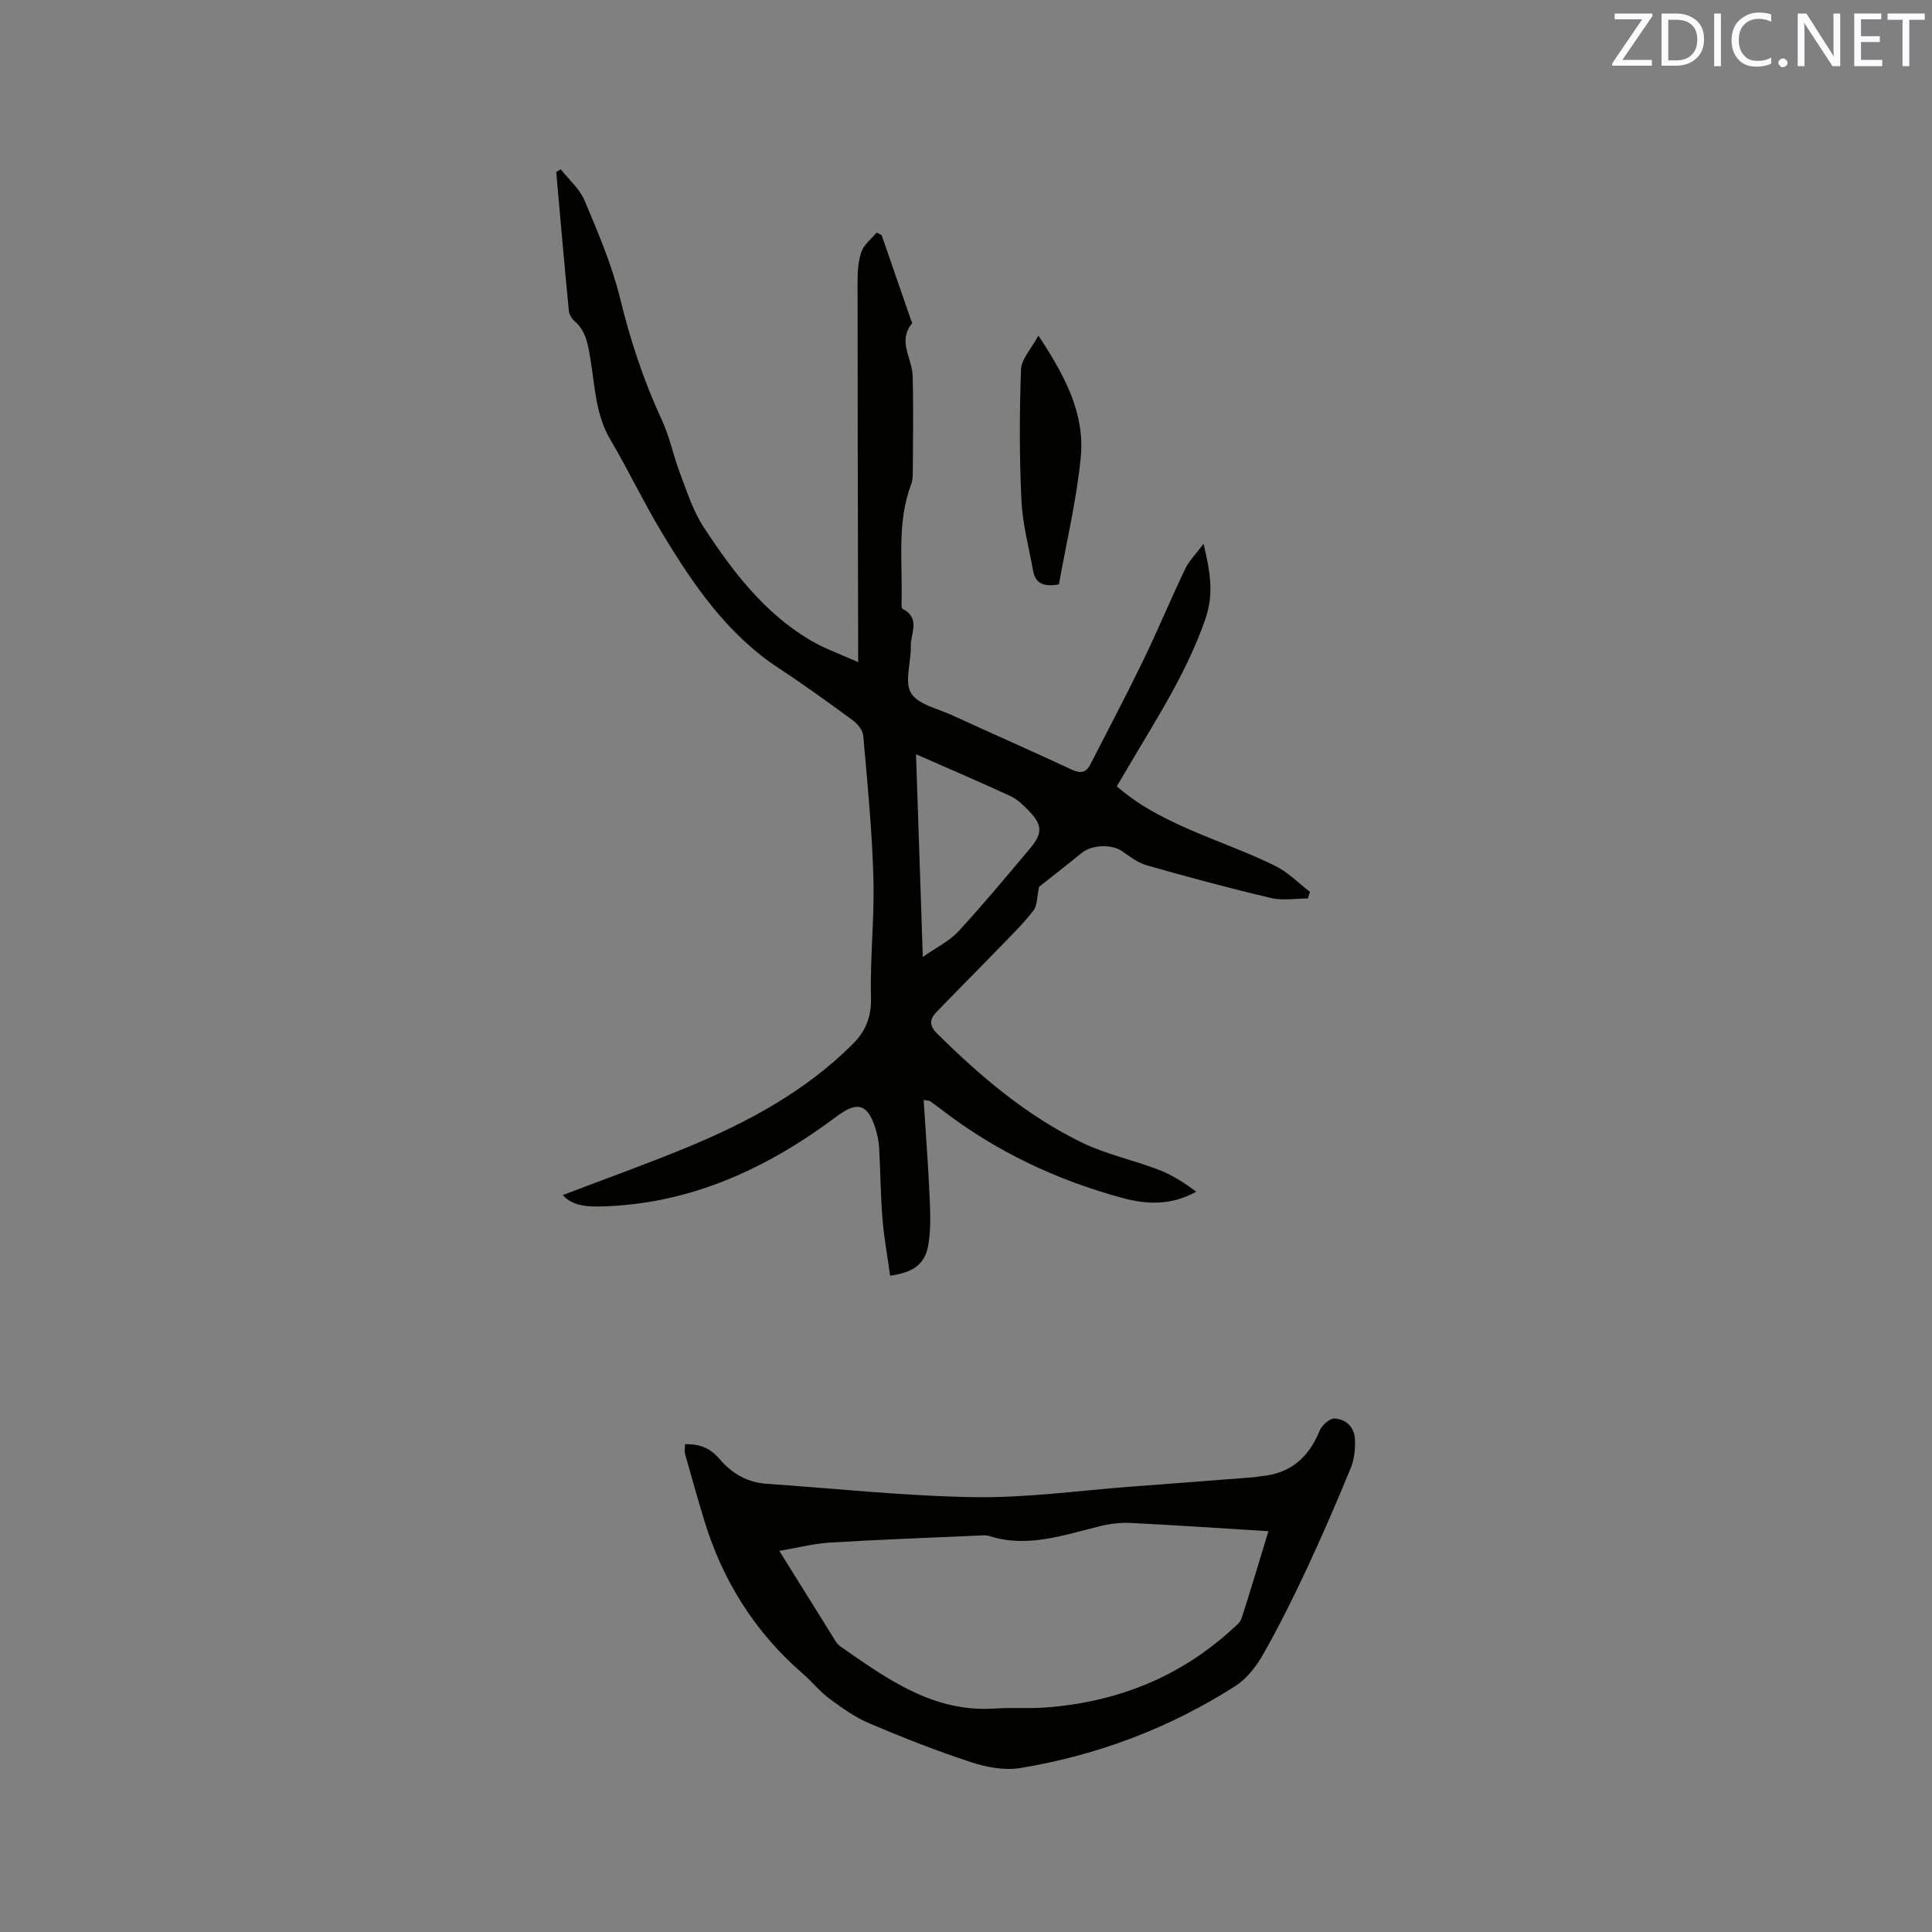 <svg enable-background="new 0 0 400 400" viewBox="0 0 400 400" xmlns="http://www.w3.org/2000/svg"><rect x="0" y="0" width="400" height="400" fill="#808080" stroke="none"/><path d="m182.53 48.68c2.04 5.89 4.08 11.79 6.12 17.68.07.2.27.5.2.58-3.08 3.66-.01 7.21.1 10.82.19 6.57.07 13.15.04 19.73 0 .94-.02 1.95-.35 2.81-2.99 7.9-1.75 16.13-1.98 24.24-.01.52-.05 1.38.21 1.52 3.79 1.9 1.64 5.12 1.7 7.77.08 3.27-1.36 7.24.04 9.64 1.37 2.35 5.43 3.2 8.38 4.55 8.28 3.8 16.62 7.45 24.87 11.31 1.82.85 2.98.69 3.87-1.04 3.66-7.14 7.41-14.24 10.91-21.45 3.04-6.27 5.71-12.73 8.72-19.02.84-1.75 2.3-3.19 3.82-5.24 1.32 5.62 2.23 10.23.37 15.6-3.9 11.27-10.36 21.05-16.29 31.17-.64 1.09-1.28 2.17-2.04 3.45 5.19 4.52 11.19 7.34 17.32 9.91 5.17 2.16 10.46 4.08 15.48 6.56 2.64 1.3 4.82 3.56 7.2 5.38-.15.46-.29.91-.44 1.37-2.55 0-5.21.48-7.62-.09-8.63-2.04-17.21-4.35-25.74-6.77-1.85-.53-3.52-1.84-5.16-2.97-2.11-1.45-6.23-1.29-8.25.36-3.19 2.6-6.44 5.12-8.88 7.05-.45 2.07-.35 3.86-1.18 4.94-2.13 2.74-4.64 5.19-7.06 7.69-4.34 4.49-8.77 8.89-13.09 13.4-1.34 1.4-1.43 2.73.19 4.33 9.02 8.92 18.63 17.1 30.1 22.64 5 2.41 10.58 3.58 15.79 5.58 2.76 1.06 5.31 2.68 7.78 4.55-5.05 2.8-10.04 2.71-15.11 1.34-13.74-3.71-26.39-9.67-37.69-18.39-.76-.58-1.52-1.15-2.3-1.7-.15-.1-.38-.08-1.33-.24.43 6.77.94 13.36 1.23 19.96.15 3.36.3 6.81-.27 10.09-.69 3.97-3.11 5.67-7.9 6.33-.54-3.94-1.27-7.87-1.59-11.84-.39-4.86-.41-9.74-.68-14.61-.08-1.36-.36-2.74-.77-4.05-1.63-5.16-3.79-5.65-8.01-2.49-14.54 10.89-30.49 18.25-49.03 18.66-4.08.09-6.1-.65-7.71-2.36 8.59-3.28 17.16-6.34 25.56-9.8 12.7-5.24 24.7-11.67 34.55-21.53 2.66-2.66 3.82-5.62 3.72-9.62-.21-8.24.74-16.5.5-24.74-.28-9.82-1.24-19.62-2.1-29.41-.1-1.13-1.17-2.46-2.16-3.19-5.04-3.7-10.11-7.37-15.34-10.8-10.69-7.03-17.67-17.25-24.1-27.9-3.83-6.34-7.01-13.07-10.78-19.45-3.1-5.25-3.16-11.13-4.14-16.83-.49-2.85-.87-5.62-3.24-7.66-.59-.51-1.12-1.39-1.2-2.14-.92-9.57-1.76-19.16-2.61-28.74.31-.19.62-.39.93-.58 1.68 2.14 3.92 4.05 4.94 6.48 2.78 6.62 5.65 13.3 7.35 20.24 2.13 8.7 4.87 17.06 8.64 25.17 1.63 3.5 2.37 7.39 3.75 11.02 1.45 3.8 2.71 7.82 4.91 11.18 5.94 9.07 12.49 17.73 22.05 23.4 2.95 1.75 6.26 2.9 9.94 4.56 0-1.89 0-3.12 0-4.36-.05-24.82-.12-49.63-.12-74.45 0-2.09.14-4.3.83-6.23.54-1.48 2.05-2.61 3.13-3.9.33.18.68.35 1.02.53zm7.12 107.48c.48 14.34.93 27.71 1.41 41.97 2.85-2.01 5.5-3.28 7.35-5.28 5.09-5.51 9.88-11.3 14.72-17.03 2.86-3.39 2.75-5.11-.46-8.3-1.04-1.04-2.18-2.12-3.49-2.71-6.2-2.86-12.49-5.56-19.53-8.65z" fill="#010100"/><path d="m141.82 299c3.28-.07 5.37.94 7.27 3.19 2.42 2.86 5.67 4.74 9.6 5.01 14.35.99 28.7 2.55 43.06 2.77 10.85.17 21.73-1.38 32.59-2.19 8.44-.63 16.88-1.28 25.31-1.94.53-.04 1.05-.17 1.57-.22 5.97-.58 9.73-3.86 11.96-9.34.47-1.15 2.06-2.63 3.08-2.59 2.4.09 4.17 1.8 4.27 4.32.07 1.96-.12 4.11-.86 5.9-2.89 7.03-5.9 14.01-9.12 20.9-2.82 6.04-5.8 12.02-9.09 17.81-1.4 2.47-3.39 4.99-5.74 6.49-13.63 8.69-28.54 14.32-44.47 16.94-3.26.54-6.98-.15-10.18-1.2-7.13-2.34-14.14-5.1-21.05-8.03-2.94-1.24-5.64-3.17-8.23-5.08-2.03-1.5-3.65-3.54-5.57-5.21-9.87-8.56-16.56-19.16-20.37-31.61-1.41-4.62-2.72-9.27-4.02-13.92-.15-.57-.01-1.22-.01-2zm120.79 18.02c-9.94-.61-19.22-1.25-28.51-1.71-2.07-.1-4.22.15-6.24.64-7.58 1.83-15.04 4.6-23.01 2.08-.68-.22-1.48-.15-2.21-.11-10.26.46-20.53.83-30.78 1.45-3.38.21-6.71 1.08-10.51 1.72 4.15 6.67 7.89 12.69 11.65 18.7.27.44.65.85 1.07 1.14 9.67 6.72 19.22 13.68 31.96 12.8 3.48-.24 6.99.05 10.46-.21 14.72-1.11 27.78-6.25 38.74-16.32.69-.63 1.56-1.31 1.82-2.13 1.88-5.82 3.62-11.68 5.56-18.05z" fill="#010100"/><path d="m219.24 120.99c-3.54.65-4.93-.51-5.35-2.84-.89-4.87-2.19-9.74-2.42-14.65-.42-8.99-.41-18.01-.08-27 .08-2.15 2.1-4.23 3.6-7.03 5.47 8.3 9.66 16.13 8.77 25.22-.88 8.89-2.99 17.66-4.52 26.3z" fill="#010100"/><g fill="#fbfafc"><path d="m342.2 3.2-6.3 9.2h6.1v1.2h-8.2v-.5l6.2-9.1h-5.7v-1.2h7.8v.4z"/><path d="m344 13.7v-10.9h3.1c1.6 0 3 .5 4.1 1.4 1.1 1 1.6 2.2 1.6 3.9s-.5 3-1.6 4-2.5 1.5-4.2 1.5h-3zm1.4-9.6v8.4h1.6c1.4 0 2.5-.4 3.2-1.1.8-.8 1.2-1.8 1.2-3.2s-.4-2.4-1.2-3.1-1.8-1-3.1-1z"/><path d="m356.3 2.8v10.9h-1.4v-10.9z"/><path d="m366.6 13.2c-.8.4-1.8.6-3 .6-1.6 0-2.8-.5-3.7-1.5s-1.4-2.3-1.4-3.9c0-1.7.5-3.2 1.6-4.2s2.4-1.6 4-1.6c1 0 1.9.1 2.6.4v1.5c-.8-.4-1.6-.6-2.6-.6-1.2 0-2.2.4-3 1.2s-1.1 1.9-1.1 3.3c0 1.3.4 2.3 1.1 3.1s1.6 1.1 2.8 1.1c1.1 0 2-.2 2.8-.7v1.3z"/><path d="m368.2 13c0-.3.1-.5.3-.6.2-.2.4-.3.6-.3.3 0 .5.1.7.3s.3.4.3.6-.1.5-.3.6c-.2.2-.4.3-.7.3s-.5-.1-.6-.3c-.2-.2-.3-.4-.3-.6z"/><path d="m381.1 13.7h-1.7l-5.5-8.4c-.2-.2-.3-.5-.4-.7 0 .2.1.8.1 1.5v7.6h-1.4v-10.9h1.8l5.3 8.3c.3.4.4.6.4.8 0-.3-.1-.8-.1-1.6v-7.5h1.4v10.9z"/><path d="m389.7 13.7h-5.8v-10.9h5.6v1.2h-4.2v3.5h3.9v1.2h-3.9v3.7h4.4z"/><path d="m398.4 4.1h-3.1v9.6h-1.4v-9.6h-3.1v-1.3h7.7v1.3z"/></g></svg>